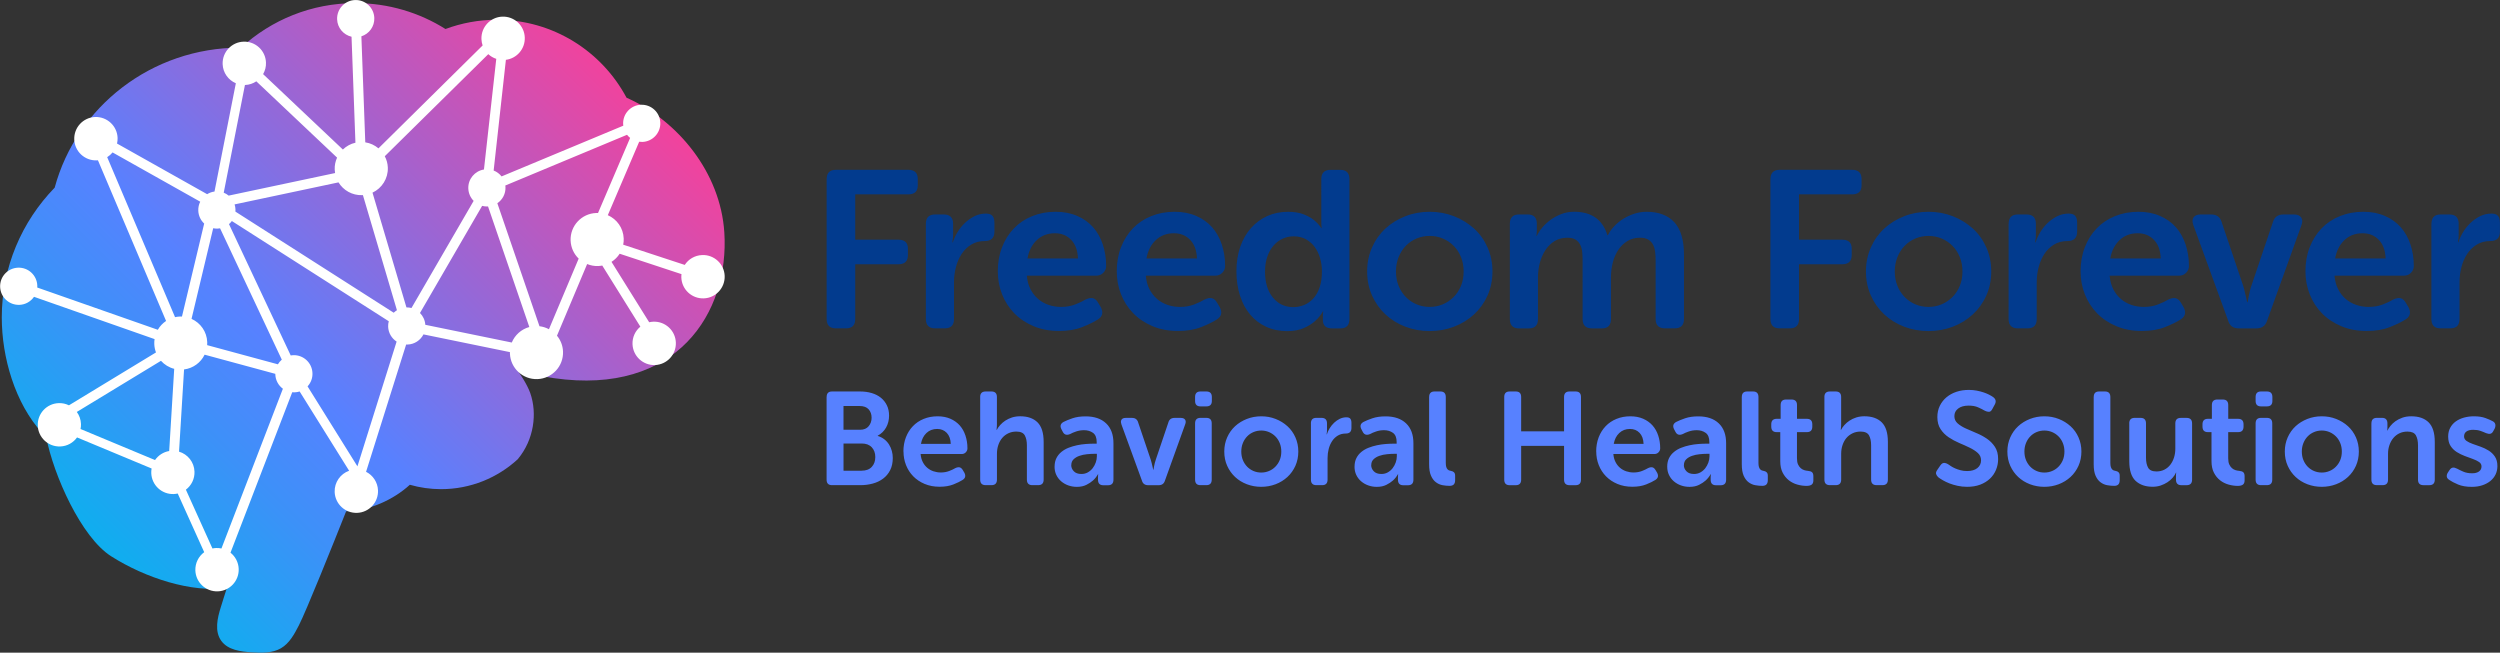 <svg xmlns="http://www.w3.org/2000/svg" viewBox="0 0 802.35 209.46"><rect x="0" y="0" width="802.35" height="209.46" fill="#333333" stroke="none"/><defs><linearGradient id="a" x1="16.13" x2="194.84" y1="182.3" y2="3.59" data-name="New Gradient Swatch" gradientUnits="userSpaceOnUse"><stop offset="0" stop-color="#00b8eb"></stop><stop offset=".26" stop-color="#3c91f8"></stop><stop offset=".4" stop-color="#5781ff"></stop><stop offset="1" stop-color="#ff3d94"></stop></linearGradient></defs><path fill="#023b8e" d="M265.31 57.51c0-2.01.98-3.01 2.94-3.01h23.29c2.01 0 3.01 1 3.01 2.98v1.99c0 1.94-1 2.91-3.01 2.91h-17.06v14.55h13.9c2.01 0 3.01.97 3.01 2.91v1.99c0 1.99-1 2.98-3.01 2.98h-13.9v17.56c0 2.01-.98 3.01-2.94 3.01h-3.3c-1.96 0-2.94-1-2.94-3.01V57.5Zm31.84 14.33c0-2.01.98-3.01 2.94-3.01h2.79c2.01 0 3.01 1 3.01 3.01v3.44c0 .38-.01.72-.04 1-.02.29-.06.55-.11.79s-.07.48-.07.72h.14c.33-1.1.84-2.2 1.51-3.3.67-1.1 1.47-2.09 2.4-2.97.93-.88 1.96-1.6 3.08-2.15 1.12-.55 2.33-.82 3.62-.82 1 0 1.71.25 2.12.75.41.5.61 1.25.61 2.26v2.79c0 2.01-1.03 3.01-3.08 3.01-1.67 0-3.13.38-4.37 1.15-1.24.76-2.27 1.77-3.08 3.01-.81 1.24-1.42 2.65-1.83 4.23-.41 1.58-.61 3.2-.61 4.87v11.75c0 2.01-.98 3.01-2.94 3.01h-3.15c-1.96 0-2.94-1-2.94-3.01V71.84Zm23.08 15.27c0-2.82.45-5.4 1.36-7.74.91-2.34 2.17-4.36 3.8-6.06 1.62-1.7 3.58-3.01 5.88-3.94 2.29-.93 4.8-1.4 7.53-1.4 2.58 0 4.88.44 6.92 1.33 2.03.88 3.73 2.09 5.09 3.62 1.36 1.53 2.4 3.37 3.12 5.52.72 2.15 1.08 4.47 1.08 6.95 0 .81-.3 1.53-.9 2.15-.6.62-1.35.93-2.26.93h-22.29c.14 1.67.54 3.13 1.18 4.37.65 1.24 1.46 2.28 2.44 3.12.98.84 2.1 1.47 3.37 1.9 1.27.43 2.59.64 3.98.64 1.67 0 3.19-.26 4.55-.79 1.36-.53 2.47-1.05 3.33-1.58.91-.43 1.68-.57 2.33-.43.64.14 1.21.62 1.68 1.43l.86 1.43c.91 1.72.57 3.06-1 4.01-1.2.76-2.84 1.57-4.95 2.4-2.1.84-4.59 1.25-7.45 1.25-3.01 0-5.73-.51-8.17-1.54-2.44-1.03-4.5-2.41-6.2-4.16-1.7-1.74-3-3.77-3.91-6.09-.91-2.32-1.36-4.77-1.36-7.35Zm25.73-4.16c-.1-2.58-.82-4.57-2.19-5.98-1.36-1.41-3.09-2.11-5.2-2.11-2.34 0-4.29.74-5.84 2.22-1.55 1.48-2.54 3.44-2.97 5.88h16.2Zm12.45 4.16c0-2.82.45-5.4 1.36-7.74.91-2.34 2.17-4.36 3.8-6.06 1.62-1.7 3.58-3.01 5.88-3.94 2.29-.93 4.8-1.4 7.53-1.4 2.58 0 4.88.44 6.92 1.33 2.03.88 3.73 2.09 5.09 3.62 1.36 1.53 2.4 3.37 3.12 5.52.72 2.15 1.08 4.47 1.08 6.95 0 .81-.3 1.53-.9 2.15-.6.62-1.35.93-2.26.93h-22.29c.14 1.67.54 3.13 1.18 4.37.65 1.24 1.46 2.28 2.44 3.12.98.84 2.1 1.47 3.37 1.9 1.27.43 2.59.64 3.98.64 1.67 0 3.19-.26 4.55-.79 1.36-.53 2.47-1.05 3.33-1.58.91-.43 1.68-.57 2.33-.43.64.14 1.21.62 1.68 1.43l.86 1.43c.91 1.72.57 3.06-1 4.01-1.2.76-2.84 1.57-4.95 2.4-2.1.84-4.59 1.25-7.45 1.25-3.01 0-5.73-.51-8.17-1.54-2.44-1.03-4.5-2.41-6.2-4.16-1.7-1.74-3-3.77-3.91-6.09-.91-2.32-1.36-4.77-1.36-7.35Zm25.74-4.16c-.1-2.58-.82-4.57-2.19-5.98-1.36-1.41-3.09-2.11-5.2-2.11-2.34 0-4.29.74-5.84 2.22-1.55 1.48-2.54 3.44-2.97 5.88h16.2Zm12.67 4.16c0-2.91.41-5.54 1.22-7.88s1.96-4.35 3.44-6.02 3.23-2.96 5.23-3.87c2.01-.91 4.23-1.36 6.67-1.36 2.01 0 3.69.28 5.05.82 1.36.55 2.45 1.16 3.26 1.83.96.76 1.74 1.62 2.37 2.58h.14c-.05-.19-.07-.38-.07-.57-.05-.19-.07-.42-.07-.68V57.52c0-2.01.98-3.01 2.94-3.01h3.15c1.96 0 2.94 1 2.94 3.01v44.87c0 2.01-.98 3.01-2.94 3.01h-2.65c-1.96 0-2.94-.91-2.94-2.72v-1.43c0-.48.02-.79.07-.93 0-.14.02-.26.07-.36h-.14c-.67 1.2-1.53 2.25-2.58 3.15-.91.81-2.09 1.54-3.55 2.19-1.46.64-3.24.97-5.34.97-2.49 0-4.73-.47-6.74-1.4-2.01-.93-3.72-2.23-5.12-3.91-1.41-1.67-2.5-3.69-3.26-6.06-.76-2.37-1.15-4.96-1.15-7.78Zm9.17.03c0 3.48.83 6.25 2.51 8.32 1.67 2.07 3.87 3.11 6.59 3.11 1.19 0 2.34-.23 3.44-.68 1.1-.45 2.08-1.14 2.94-2.07.86-.93 1.54-2.12 2.04-3.57.5-1.45.75-3.18.75-5.18 0-1.43-.19-2.81-.57-4.14-.38-1.33-.94-2.52-1.68-3.57-.74-1.05-1.68-1.89-2.83-2.54s-2.49-.97-4.01-.97c-1.24 0-2.41.25-3.51.75-1.1.5-2.07 1.23-2.9 2.18-.84.95-1.51 2.13-2.01 3.54-.5 1.41-.75 3.01-.75 4.82Zm32.78-.03c0-2.77.53-5.34 1.58-7.71s2.48-4.38 4.3-6.06c1.81-1.67 3.94-2.99 6.38-3.94 2.44-.96 5.04-1.43 7.81-1.43s5.38.48 7.81 1.43c2.44.96 4.57 2.27 6.42 3.94 1.84 1.67 3.28 3.69 4.34 6.06 1.05 2.37 1.58 4.93 1.58 7.71s-.53 5.4-1.58 7.74-2.5 4.36-4.34 6.06c-1.84 1.7-3.98 3.01-6.42 3.94-2.44.93-5.04 1.4-7.81 1.4s-5.38-.47-7.81-1.4c-2.44-.93-4.56-2.25-6.38-3.94-1.82-1.7-3.25-3.71-4.3-6.06-1.05-2.34-1.58-4.92-1.58-7.74Zm9.25 0c0 1.72.29 3.27.86 4.66.57 1.39 1.35 2.58 2.33 3.58s2.13 1.78 3.44 2.33 2.71.82 4.19.82 2.88-.27 4.19-.82c1.31-.55 2.47-1.33 3.48-2.33 1-1 1.79-2.2 2.37-3.58.57-1.38.86-2.94.86-4.66s-.29-3.21-.86-4.62c-.57-1.41-1.36-2.62-2.37-3.62-1-1-2.16-1.78-3.48-2.33-1.32-.55-2.71-.82-4.19-.82s-2.88.28-4.19.82c-1.31.55-2.46 1.33-3.44 2.33s-1.76 2.21-2.33 3.62c-.57 1.41-.86 2.95-.86 4.62Zm36.55-15.27c0-2.01.98-3.01 2.94-3.01h2.79c1.96 0 2.94 1 2.94 3.01v2.22c0 .24-.01.45-.04.64-.02.19-.04.36-.04.5-.05.19-.07.36-.07.5h.14c.43-.91 1.03-1.82 1.79-2.72.76-.91 1.66-1.73 2.69-2.47 1.03-.74 2.17-1.35 3.44-1.83s2.62-.72 4.05-.72c5.59 0 9.15 2.51 10.68 7.53h.14c.48-.96 1.13-1.89 1.97-2.79.84-.91 1.79-1.71 2.87-2.4s2.26-1.25 3.55-1.68c1.29-.43 2.65-.65 4.08-.65 3.82 0 6.77 1.11 8.85 3.33 2.08 2.22 3.12 5.75 3.12 10.57v20.5c0 2.01-1 3.01-3.01 3.01h-3.08c-2.01 0-3.01-1-3.01-3.01V83.59c0-1.05-.06-2.02-.18-2.9-.12-.88-.36-1.65-.72-2.29-.36-.65-.87-1.16-1.54-1.54-.67-.38-1.53-.57-2.58-.57-1.53 0-2.88.36-4.05 1.08-1.17.72-2.15 1.67-2.94 2.87-.79 1.2-1.37 2.56-1.76 4.09-.38 1.53-.57 3.08-.57 4.66v13.4c0 2.01-.98 3.01-2.94 3.01h-3.15c-2.01 0-3.01-1-3.01-3.01V83.61c0-1-.05-1.95-.14-2.83-.1-.88-.32-1.66-.68-2.33s-.86-1.19-1.5-1.58c-.65-.38-1.49-.57-2.54-.57-1.62 0-3.02.37-4.19 1.11-1.17.74-2.15 1.72-2.94 2.94s-1.37 2.58-1.76 4.09c-.38 1.5-.57 3.02-.57 4.55v13.4c0 2.01-.98 3.01-2.94 3.01h-3.15c-1.96 0-2.94-1-2.94-3.01V71.86Zm83.64-14.33c0-2.01.98-3.01 2.94-3.01h23.29c2.01 0 3.01 1 3.01 2.98v1.99c0 1.94-1 2.91-3.01 2.91h-17.06v14.55h13.9c2.01 0 3.01.97 3.01 2.91v1.99c0 1.99-1 2.98-3.01 2.98h-13.9v17.56c0 2.01-.98 3.01-2.94 3.01h-3.3c-1.96 0-2.94-1-2.94-3.01V57.5Zm30.65 29.6c0-2.77.53-5.34 1.58-7.71s2.48-4.38 4.3-6.06c1.82-1.67 3.94-2.99 6.38-3.94 2.44-.96 5.04-1.43 7.81-1.43s5.38.48 7.81 1.43c2.44.96 4.57 2.27 6.41 3.94 1.84 1.67 3.29 3.69 4.34 6.06 1.05 2.37 1.58 4.93 1.58 7.71s-.53 5.4-1.58 7.74-2.5 4.36-4.34 6.06c-1.84 1.7-3.98 3.01-6.41 3.94-2.44.93-5.04 1.4-7.81 1.4s-5.38-.47-7.81-1.4c-2.44-.93-4.56-2.25-6.38-3.94-1.82-1.7-3.25-3.71-4.3-6.06-1.05-2.34-1.58-4.92-1.58-7.74Zm9.25 0c0 1.72.29 3.27.86 4.66.57 1.39 1.35 2.58 2.33 3.58s2.12 1.78 3.44 2.33c1.31.55 2.71.82 4.19.82s2.88-.27 4.19-.82c1.31-.55 2.47-1.33 3.48-2.33s1.79-2.2 2.37-3.58c.57-1.38.86-2.94.86-4.66s-.29-3.21-.86-4.62c-.57-1.41-1.36-2.62-2.37-3.62s-2.16-1.78-3.48-2.33c-1.31-.55-2.71-.82-4.19-.82s-2.88.28-4.19.82c-1.32.55-2.46 1.33-3.44 2.33s-1.76 2.21-2.33 3.62c-.57 1.41-.86 2.95-.86 4.62Zm36.55-15.27c0-2.01.98-3.01 2.94-3.01h2.79c2.01 0 3.01 1 3.01 3.01v3.44c0 .38-.01.72-.04 1-.02.29-.06.55-.11.79s-.07.48-.07.72h.14c.33-1.1.84-2.2 1.5-3.3.67-1.1 1.47-2.09 2.4-2.97.93-.88 1.96-1.6 3.08-2.15 1.12-.55 2.33-.82 3.62-.82 1 0 1.71.25 2.11.75.41.5.61 1.25.61 2.26v2.79c0 2.01-1.03 3.01-3.08 3.01-1.67 0-3.13.38-4.37 1.15-1.24.76-2.27 1.77-3.08 3.01-.81 1.24-1.42 2.65-1.83 4.23-.41 1.58-.61 3.2-.61 4.87v11.75c0 2.01-.98 3.01-2.94 3.01h-3.15c-1.96 0-2.94-1-2.94-3.01V71.84Zm23.08 15.27c0-2.82.45-5.4 1.36-7.74.91-2.34 2.17-4.36 3.8-6.06 1.62-1.7 3.58-3.01 5.88-3.94s4.8-1.4 7.53-1.4c2.58 0 4.88.44 6.92 1.33 2.03.88 3.73 2.09 5.09 3.62 1.36 1.53 2.4 3.37 3.12 5.52.72 2.15 1.08 4.47 1.08 6.95 0 .81-.3 1.53-.9 2.15-.6.62-1.35.93-2.26.93h-22.29c.14 1.67.54 3.13 1.18 4.37.64 1.24 1.46 2.28 2.44 3.12.98.84 2.1 1.47 3.37 1.9 1.27.43 2.59.64 3.98.64 1.67 0 3.19-.26 4.55-.79 1.36-.53 2.47-1.05 3.33-1.58.91-.43 1.68-.57 2.33-.43.64.14 1.21.62 1.68 1.43l.86 1.43c.91 1.72.57 3.06-1 4.01-1.2.76-2.84 1.57-4.95 2.4-2.1.84-4.59 1.25-7.45 1.25-3.01 0-5.73-.51-8.17-1.54-2.44-1.03-4.5-2.41-6.2-4.16-1.7-1.74-3-3.77-3.91-6.09-.91-2.32-1.36-4.77-1.36-7.35Zm25.73-4.16c-.1-2.58-.82-4.57-2.19-5.98-1.36-1.41-3.09-2.11-5.2-2.11-2.34 0-4.29.74-5.84 2.22-1.55 1.48-2.54 3.44-2.97 5.88h16.2Zm10.47-10.68c-.38-1.05-.36-1.89.07-2.51.43-.62 1.19-.93 2.29-.93h3.37c1.77 0 2.89.84 3.37 2.51l6.81 20.14c.19.53.36 1.12.5 1.79s.29 1.27.43 1.79c.14.67.29 1.31.43 1.93h.14c.1-.62.22-1.27.36-1.93.1-.53.23-1.12.39-1.79.17-.67.35-1.27.54-1.79l6.81-20.14c.48-1.67 1.6-2.51 3.37-2.51h3.37c1.1 0 1.87.31 2.33.93.45.62.49 1.46.11 2.51l-11.04 30.68c-.53 1.62-1.65 2.44-3.37 2.44h-5.73c-1.77 0-2.89-.81-3.37-2.44l-11.18-30.68Zm35.97 14.84c0-2.82.45-5.4 1.36-7.74.91-2.34 2.17-4.36 3.8-6.06 1.62-1.7 3.58-3.01 5.88-3.94s4.8-1.4 7.53-1.4c2.58 0 4.88.44 6.92 1.33 2.03.88 3.73 2.09 5.09 3.62 1.36 1.53 2.4 3.37 3.12 5.52.72 2.15 1.08 4.47 1.08 6.95 0 .81-.3 1.53-.9 2.15-.6.62-1.35.93-2.26.93h-22.29c.14 1.67.54 3.13 1.18 4.37.64 1.24 1.46 2.28 2.44 3.12.98.84 2.1 1.47 3.37 1.9 1.27.43 2.59.64 3.98.64 1.67 0 3.19-.26 4.55-.79 1.36-.53 2.47-1.05 3.33-1.58.91-.43 1.68-.57 2.33-.43.64.14 1.21.62 1.68 1.43l.86 1.43c.91 1.72.57 3.06-1 4.01-1.2.76-2.84 1.57-4.95 2.4-2.1.84-4.59 1.25-7.45 1.25-3.01 0-5.73-.51-8.17-1.54-2.44-1.03-4.5-2.41-6.2-4.16-1.7-1.74-3-3.77-3.91-6.09-.91-2.32-1.36-4.77-1.36-7.35Zm25.73-4.16c-.1-2.58-.82-4.57-2.19-5.98-1.36-1.41-3.09-2.11-5.2-2.11-2.34 0-4.29.74-5.84 2.22-1.55 1.48-2.54 3.44-2.97 5.88h16.2Zm14.71-11.11c0-2.01.98-3.01 2.94-3.01h2.79c2.01 0 3.01 1 3.01 3.01v3.44c0 .38-.01.72-.04 1-.02.29-.06.55-.11.79s-.07.48-.07.72h.14c.33-1.1.84-2.2 1.5-3.3.67-1.1 1.47-2.09 2.4-2.97.93-.88 1.96-1.6 3.08-2.15 1.12-.55 2.33-.82 3.62-.82 1 0 1.71.25 2.11.75.41.5.61 1.25.61 2.26v2.79c0 2.01-1.03 3.01-3.08 3.01-1.67 0-3.13.38-4.37 1.15-1.24.76-2.27 1.77-3.08 3.01-.81 1.24-1.42 2.65-1.83 4.23-.41 1.58-.61 3.2-.61 4.87v11.75c0 2.01-.98 3.01-2.94 3.01h-3.15c-1.96 0-2.94-1-2.94-3.01V71.84Z"></path><path fill="#5781ff" d="M265.3 127.42c0-1.19.58-1.78 1.74-1.78h8.98c1.36 0 2.61.17 3.75.51s2.12.84 2.94 1.5c.82.66 1.46 1.48 1.93 2.44s.7 2.06.7 3.3c0 1.41-.32 2.68-.95 3.81-.64 1.13-1.53 2.01-2.69 2.63v.08c.82.25 1.53.62 2.14 1.1s1.11 1.04 1.5 1.67c.4.64.69 1.32.89 2.05.2.73.3 1.48.3 2.25 0 1.5-.27 2.79-.83 3.9s-1.31 2.01-2.27 2.73-2.07 1.25-3.33 1.59c-1.26.34-2.58.51-3.96.51h-9.11c-1.16 0-1.74-.59-1.74-1.78v-26.52Zm10.75 10.51c1.19 0 2.1-.38 2.73-1.13.63-.75.95-1.67.95-2.75s-.32-1.97-.95-2.68c-.64-.71-1.59-1.06-2.86-1.06h-5.21v7.62h5.34Zm.51 13.13c1.41 0 2.49-.41 3.24-1.23.75-.82 1.12-1.87 1.12-3.15s-.38-2.32-1.14-3.13-1.84-1.21-3.22-1.21h-5.84v8.73h5.84Zm13.38-6.14c0-1.67.27-3.19.8-4.57.54-1.38 1.28-2.58 2.25-3.58.96-1 2.12-1.78 3.47-2.33s2.84-.83 4.45-.83c1.52 0 2.89.26 4.09.78 1.2.52 2.2 1.24 3.01 2.14.8.9 1.42 1.99 1.84 3.26s.64 2.64.64 4.11c0 .48-.18.9-.53 1.27-.35.37-.8.55-1.33.55h-13.17c.08.99.32 1.85.7 2.58.38.74.86 1.35 1.44 1.84s1.24.87 1.99 1.12c.75.25 1.53.38 2.35.38.99 0 1.88-.16 2.69-.47s1.46-.62 1.97-.93c.54-.25 1-.34 1.38-.25.38.08.71.37 1 .85l.51.85c.54 1.02.34 1.81-.59 2.37-.71.45-1.68.93-2.92 1.42-1.24.49-2.71.74-4.41.74-1.78 0-3.39-.3-4.83-.91-1.44-.61-2.66-1.43-3.66-2.46s-1.77-2.23-2.31-3.6-.8-2.82-.8-4.34Zm15.2-2.46c-.06-1.53-.49-2.7-1.29-3.54-.81-.83-1.83-1.25-3.07-1.25-1.38 0-2.54.44-3.45 1.31-.92.88-1.5 2.03-1.76 3.47h9.57Zm9.43-15.04c0-1.19.59-1.78 1.78-1.78h1.82c1.19 0 1.78.59 1.78 1.78v8.73c0 .28 0 .53-.02.74s-.04.4-.06.57c-.03.2-.04.37-.04.51h.08c.25-.51.61-1.02 1.08-1.55s1.02-1 1.65-1.42c.64-.42 1.36-.76 2.16-1.02.81-.25 1.67-.38 2.61-.38 2.4 0 4.26.65 5.57 1.95 1.31 1.3 1.97 3.39 1.97 6.27v12.11c0 1.19-.59 1.78-1.78 1.78h-1.82c-1.19 0-1.78-.59-1.78-1.78v-11.01c0-1.33-.23-2.39-.68-3.2-.45-.8-1.36-1.21-2.71-1.21-.93 0-1.79.18-2.56.55-.78.37-1.43.87-1.97 1.5-.54.64-.95 1.39-1.25 2.27-.3.88-.44 1.82-.44 2.84v8.26c0 1.19-.59 1.78-1.78 1.78h-1.82c-1.19 0-1.78-.59-1.78-1.78v-26.52Zm23.89 22.33c0-1.04.2-1.96.59-2.73.4-.78.93-1.44 1.61-1.99s1.45-1 2.31-1.33 1.76-.61 2.69-.8c.93-.2 1.86-.33 2.79-.4.93-.07 1.81-.11 2.63-.11h.89v-.51c0-1.41-.4-2.4-1.19-2.96-.79-.56-1.74-.85-2.84-.85-.9 0-1.75.13-2.54.4s-1.44.54-1.95.83c-1.1.48-1.89.24-2.37-.72l-.42-.8c-.54-1.04-.31-1.83.68-2.37.71-.37 1.66-.75 2.86-1.17 1.2-.41 2.61-.61 4.21-.61 2.82 0 5.02.75 6.59 2.25 1.57 1.5 2.35 3.62 2.35 6.35v11.73c0 1.19-.59 1.78-1.78 1.78h-1.44c-1.16 0-1.74-.59-1.74-1.78v-.85c0-.34.01-.56.04-.68 0-.11.01-.2.04-.25h-.08c-.42.76-.96 1.44-1.61 2.03-.57.51-1.27.97-2.12 1.4-.85.42-1.86.64-3.05.64-.99 0-1.91-.16-2.77-.47-.86-.31-1.62-.75-2.27-1.31-.65-.56-1.17-1.24-1.55-2.03-.38-.79-.57-1.68-.57-2.67Zm5.34-.47c0 .73.28 1.39.83 1.97.55.58 1.36.87 2.44.87.76 0 1.45-.17 2.05-.51.61-.34 1.12-.78 1.55-1.33s.75-1.17 1-1.84c.24-.68.36-1.34.36-1.99v-.8h-.89c-.68 0-1.44.04-2.29.13-.85.08-1.65.25-2.39.51-.75.25-1.38.62-1.88 1.1-.51.48-.76 1.12-.76 1.91Zm16.11-13.13c-.23-.62-.21-1.12.04-1.48.25-.37.71-.55 1.36-.55h1.99c1.04 0 1.71.49 1.99 1.48l4.02 11.9c.11.31.21.66.3 1.06s.17.75.25 1.06c.08.4.17.78.25 1.14h.08c.06-.37.13-.75.21-1.14.06-.31.13-.66.23-1.06s.2-.75.32-1.06l4.02-11.9c.28-.99.95-1.48 1.99-1.48h1.99c.65 0 1.11.18 1.38.55.27.37.29.86.06 1.48l-6.52 18.13c-.31.96-.97 1.44-1.99 1.44h-3.39c-1.04 0-1.71-.48-1.99-1.44l-6.61-18.13Zm25.38-5.72c-1.16 0-1.74-.58-1.74-1.74v-1.27c0-1.19.58-1.78 1.74-1.78h1.86c1.19 0 1.78.59 1.78 1.78v1.27c0 1.16-.59 1.74-1.78 1.74h-1.86Zm-1.74 5.46c0-1.19.58-1.78 1.74-1.78h1.86c1.16 0 1.74.59 1.74 1.78v18.04c0 1.19-.58 1.78-1.74 1.78h-1.86c-1.16 0-1.74-.59-1.74-1.78v-18.04Zm9.37 9.03c0-1.64.31-3.16.93-4.55.62-1.4 1.47-2.59 2.54-3.58 1.07-.99 2.33-1.76 3.77-2.33 1.44-.56 2.98-.85 4.62-.85s3.18.28 4.62.85c1.44.56 2.7 1.34 3.79 2.33 1.09.99 1.94 2.18 2.56 3.58.62 1.4.93 2.92.93 4.55s-.31 3.19-.93 4.58c-.62 1.38-1.48 2.58-2.56 3.58-1.09 1-2.35 1.78-3.79 2.33s-2.98.83-4.62.83-3.18-.28-4.62-.83c-1.44-.55-2.7-1.33-3.77-2.33-1.07-1-1.92-2.2-2.54-3.58-.62-1.38-.93-2.91-.93-4.58Zm5.46 0c0 1.02.17 1.93.51 2.75s.8 1.52 1.38 2.12c.58.59 1.26 1.05 2.03 1.38.78.33 1.6.49 2.48.49s1.7-.16 2.48-.49c.78-.32 1.46-.78 2.05-1.38s1.06-1.3 1.4-2.12.51-1.74.51-2.75-.17-1.9-.51-2.73-.8-1.55-1.4-2.14c-.59-.59-1.28-1.05-2.05-1.38-.78-.32-1.6-.49-2.48-.49s-1.7.16-2.48.49c-.78.33-1.46.78-2.03 1.38-.58.59-1.04 1.31-1.38 2.14s-.51 1.74-.51 2.73Zm22.34-9.03c0-1.19.58-1.78 1.74-1.78h1.65c1.19 0 1.78.59 1.78 1.78v2.03c0 .23 0 .42-.02.59-.01.17-.04.32-.06.47s-.04.28-.04.42h.08c.2-.65.49-1.3.89-1.95.39-.65.87-1.23 1.42-1.76.55-.52 1.16-.95 1.82-1.27.66-.32 1.38-.49 2.14-.49.59 0 1.01.15 1.25.45.24.3.36.74.36 1.33v1.65c0 1.19-.61 1.78-1.82 1.78-.99 0-1.85.23-2.58.68-.74.45-1.34 1.04-1.82 1.78s-.84 1.57-1.08 2.5-.36 1.89-.36 2.88v6.95c0 1.19-.58 1.78-1.74 1.78h-1.86c-1.16 0-1.74-.59-1.74-1.78v-18.04Zm14.01 13.86c0-1.04.2-1.96.59-2.73.4-.78.93-1.44 1.61-1.99s1.45-1 2.31-1.33 1.76-.61 2.69-.8c.93-.2 1.86-.33 2.79-.4.93-.07 1.81-.11 2.63-.11h.89v-.51c0-1.41-.4-2.4-1.19-2.96-.79-.56-1.74-.85-2.84-.85-.9 0-1.75.13-2.54.4s-1.44.54-1.95.83c-1.1.48-1.89.24-2.37-.72l-.42-.8c-.54-1.04-.31-1.83.68-2.37.71-.37 1.66-.75 2.86-1.17 1.2-.41 2.61-.61 4.21-.61 2.82 0 5.02.75 6.59 2.25 1.57 1.5 2.35 3.62 2.35 6.35v11.73c0 1.19-.59 1.78-1.78 1.78h-1.44c-1.16 0-1.74-.59-1.74-1.78v-.85c0-.34.01-.56.04-.68 0-.11.01-.2.04-.25h-.08c-.42.76-.96 1.44-1.61 2.03-.57.51-1.27.97-2.12 1.4-.85.42-1.86.64-3.05.64-.99 0-1.91-.16-2.77-.47-.86-.31-1.62-.75-2.27-1.31-.65-.56-1.17-1.24-1.55-2.03-.38-.79-.57-1.68-.57-2.67Zm5.34-.47c0 .73.28 1.39.83 1.97.55.58 1.36.87 2.44.87.76 0 1.45-.17 2.05-.51.61-.34 1.12-.78 1.55-1.33s.75-1.17 1-1.84c.24-.68.36-1.34.36-1.99v-.8h-.89c-.68 0-1.44.04-2.29.13-.85.08-1.65.25-2.39.51-.75.25-1.38.62-1.88 1.1-.51.48-.76 1.12-.76 1.91Zm18.6-21.86c0-1.19.58-1.78 1.74-1.78h1.86c1.16 0 1.74.59 1.74 1.78v21.14c0 .54.05.97.15 1.29.1.32.23.58.4.76.17.18.35.31.55.38.2.07.39.12.59.15.39.06.71.21.95.45.24.24.36.6.36 1.08v1.44c0 .57-.13 1.01-.4 1.33s-.73.49-1.38.49c-.74 0-1.48-.07-2.25-.21s-1.47-.45-2.12-.93c-.65-.48-1.18-1.18-1.59-2.1s-.61-2.15-.61-3.71v-21.56Zm24.1 0c0-1.19.58-1.78 1.74-1.78h1.95c1.16 0 1.74.59 1.74 1.78v11.01h13.77v-11.01c0-1.19.59-1.78 1.78-1.78h1.91c1.16 0 1.74.59 1.74 1.78v26.52c0 1.19-.58 1.78-1.74 1.78h-1.91c-1.19 0-1.78-.59-1.78-1.78V143.1H488.2v10.84c0 1.19-.58 1.78-1.74 1.78h-1.95c-1.16 0-1.74-.59-1.74-1.78v-26.52Zm29.51 17.5c0-1.67.27-3.19.8-4.57s1.29-2.58 2.25-3.58 2.12-1.78 3.47-2.33 2.84-.83 4.45-.83c1.53 0 2.89.26 4.09.78s2.2 1.24 3.01 2.14c.8.9 1.42 1.99 1.84 3.26.42 1.27.63 2.64.63 4.11 0 .48-.18.9-.53 1.27-.35.37-.8.55-1.33.55h-13.17c.08.99.32 1.85.7 2.58.38.74.86 1.35 1.44 1.84s1.24.87 1.99 1.12c.75.25 1.53.38 2.35.38.99 0 1.89-.16 2.69-.47s1.46-.62 1.97-.93c.54-.25 1-.34 1.38-.25.38.08.71.37 1 .85l.51.85c.54 1.02.34 1.81-.59 2.37-.71.45-1.68.93-2.92 1.42-1.24.49-2.71.74-4.41.74-1.78 0-3.39-.3-4.83-.91-1.44-.61-2.66-1.43-3.66-2.46s-1.77-2.23-2.31-3.6-.8-2.82-.8-4.34Zm15.21-2.46c-.06-1.53-.49-2.7-1.29-3.54s-1.83-1.25-3.07-1.25c-1.38 0-2.53.44-3.45 1.31s-1.5 2.03-1.76 3.47h9.57Zm7.59 7.29c0-1.04.2-1.96.59-2.73.39-.78.93-1.44 1.61-1.99s1.45-1 2.31-1.33c.86-.34 1.76-.61 2.69-.8.93-.2 1.86-.33 2.8-.4.93-.07 1.81-.11 2.63-.11h.89v-.51c0-1.41-.4-2.4-1.19-2.96-.79-.56-1.74-.85-2.84-.85-.9 0-1.75.13-2.54.4s-1.44.54-1.95.83c-1.1.48-1.89.24-2.37-.72l-.42-.8c-.54-1.04-.31-1.83.68-2.37.71-.37 1.66-.75 2.86-1.17 1.2-.41 2.6-.61 4.21-.61 2.82 0 5.02.75 6.59 2.25 1.57 1.5 2.35 3.62 2.35 6.35v11.73c0 1.19-.59 1.78-1.78 1.78h-1.44c-1.16 0-1.74-.59-1.74-1.78v-.85c0-.34.01-.56.04-.68 0-.11.01-.2.04-.25h-.08c-.42.76-.96 1.44-1.61 2.03-.56.51-1.27.97-2.12 1.4-.85.42-1.86.64-3.05.64-.99 0-1.91-.16-2.77-.47-.86-.31-1.62-.75-2.27-1.31-.65-.56-1.17-1.24-1.55-2.03-.38-.79-.57-1.68-.57-2.67Zm5.34-.47c0 .73.27 1.39.83 1.97.55.58 1.36.87 2.44.87.76 0 1.45-.17 2.05-.51s1.12-.78 1.55-1.33c.42-.55.76-1.17 1-1.84.24-.68.36-1.34.36-1.99v-.8h-.89c-.68 0-1.44.04-2.29.13-.85.08-1.65.25-2.39.51-.75.25-1.38.62-1.88 1.1-.51.48-.76 1.12-.76 1.91Zm18.6-21.86c0-1.19.58-1.78 1.74-1.78h1.86c1.16 0 1.74.59 1.74 1.78v21.14c0 .54.05.97.15 1.29.1.32.23.58.4.76.17.18.35.31.55.38.2.07.39.12.59.15.39.06.71.21.95.45.24.24.36.6.36 1.08v1.44c0 .57-.13 1.01-.4 1.33s-.73.49-1.38.49c-.74 0-1.48-.07-2.25-.21s-1.47-.45-2.12-.93c-.65-.48-1.18-1.18-1.59-2.1s-.61-2.15-.61-3.71v-21.56Zm12.33 11.27h-1.14c-1.16 0-1.74-.59-1.74-1.78v-.72c0-1.19.59-1.78 1.78-1.78h1.23V130c0-1.19.59-1.78 1.78-1.78h1.69c1.19 0 1.78.59 1.78 1.78v4.41h3.13c1.19 0 1.78.59 1.78 1.78v.72c0 1.19-.58 1.78-1.74 1.78h-3.18v8.39c0 .82.11 1.48.34 1.97.23.5.51.89.85 1.19s.71.51 1.12.64c.41.13.8.21 1.17.23.65.06 1.11.21 1.38.47s.4.68.4 1.27v1.31c0 .65-.18 1.11-.55 1.38-.37.27-.92.4-1.65.4-.96 0-1.94-.14-2.94-.42-1-.28-1.91-.73-2.71-1.36-.8-.62-1.47-1.43-1.99-2.44-.52-1-.78-2.24-.78-3.71v-9.32Zm14.17-11.27c0-1.19.59-1.78 1.78-1.78h1.82c1.19 0 1.78.59 1.78 1.78v8.73c0 .28 0 .53-.02.74-.01.21-.04.4-.06.57-.03.2-.04.37-.04.51h.08c.25-.51.61-1.02 1.08-1.55s1.02-1 1.65-1.42c.63-.42 1.36-.76 2.16-1.02.8-.25 1.67-.38 2.61-.38 2.4 0 4.26.65 5.57 1.95 1.31 1.3 1.97 3.39 1.97 6.27v12.11c0 1.19-.59 1.78-1.78 1.78h-1.82c-1.19 0-1.78-.59-1.78-1.78v-11.01c0-1.33-.23-2.39-.68-3.2-.45-.8-1.36-1.21-2.71-1.21-.93 0-1.79.18-2.56.55s-1.43.87-1.97 1.5c-.54.64-.95 1.39-1.25 2.27-.3.88-.44 1.82-.44 2.84v8.26c0 1.19-.59 1.78-1.78 1.78h-1.82c-1.19 0-1.78-.59-1.78-1.78v-26.52Zm36.56 25.76c-.34-.31-.57-.66-.7-1.04s.02-.85.44-1.42l.93-1.36c.34-.48.7-.74 1.08-.78.38-.04.84.09 1.38.4.25.17.57.38.95.64.38.25.83.49 1.36.72.52.23 1.1.42 1.74.59.63.17 1.32.25 2.05.25 1.41 0 2.51-.32 3.3-.95.79-.64 1.19-1.46 1.19-2.48 0-.96-.35-1.75-1.04-2.37-.69-.62-1.56-1.19-2.6-1.69-1.04-.51-2.17-1.02-3.37-1.52-1.2-.51-2.32-1.12-3.37-1.82s-1.91-1.57-2.6-2.61c-.69-1.03-1.04-2.32-1.04-3.88 0-1.33.26-2.53.78-3.6s1.24-1.99 2.14-2.75c.9-.76 1.97-1.35 3.2-1.76 1.23-.41 2.56-.61 4-.61.88 0 1.71.08 2.52.23.81.16 1.54.35 2.2.57.66.23 1.26.47 1.78.74s.94.52 1.25.74c.9.65 1.09 1.46.55 2.42l-.76 1.4c-.31.62-.68.93-1.1.93s-.86-.11-1.31-.34c-.62-.37-1.35-.73-2.18-1.1s-1.84-.55-3.03-.55c-1.41 0-2.53.31-3.35.93s-1.23 1.44-1.23 2.46c0 .93.35 1.7 1.04 2.31.69.61 1.56 1.15 2.61 1.63 1.04.48 2.17.97 3.37 1.46 1.2.49 2.32 1.09 3.37 1.8s1.91 1.58 2.61 2.63c.69 1.04 1.04 2.36 1.04 3.94 0 1.21-.23 2.37-.68 3.45-.45 1.09-1.1 2.03-1.95 2.84-.85.8-1.88 1.44-3.11 1.91s-2.63.7-4.21.7c-1.07 0-2.09-.11-3.05-.32s-1.84-.47-2.63-.78c-.79-.31-1.49-.64-2.1-1-.61-.35-1.09-.67-1.46-.95Zm22.17-8.26c0-1.64.31-3.16.93-4.55.62-1.4 1.47-2.59 2.54-3.58 1.07-.99 2.33-1.76 3.77-2.33 1.44-.56 2.98-.85 4.62-.85s3.18.28 4.62.85c1.44.56 2.7 1.34 3.79 2.33 1.09.99 1.94 2.18 2.56 3.58.62 1.4.93 2.92.93 4.55s-.31 3.19-.93 4.58c-.62 1.38-1.48 2.58-2.56 3.58-1.09 1-2.35 1.78-3.79 2.33s-2.98.83-4.62.83-3.18-.28-4.62-.83c-1.44-.55-2.7-1.33-3.77-2.33-1.07-1-1.92-2.2-2.54-3.58-.62-1.38-.93-2.91-.93-4.58Zm5.47 0c0 1.02.17 1.93.51 2.75s.8 1.52 1.38 2.12c.58.59 1.26 1.05 2.03 1.38.78.33 1.6.49 2.48.49s1.7-.16 2.48-.49c.78-.32 1.46-.78 2.05-1.38s1.06-1.3 1.4-2.12.51-1.74.51-2.75-.17-1.9-.51-2.73-.8-1.55-1.4-2.14c-.59-.59-1.28-1.05-2.05-1.38-.78-.32-1.6-.49-2.48-.49s-1.7.16-2.48.49c-.78.33-1.46.78-2.03 1.38-.58.59-1.04 1.31-1.38 2.14s-.51 1.74-.51 2.73Zm22.24-17.5c0-1.19.58-1.78 1.74-1.78h1.86c1.16 0 1.74.59 1.74 1.78v21.14c0 .54.05.97.15 1.29.1.32.23.58.4.76.17.18.35.31.55.38.2.07.39.12.59.15.39.06.71.21.95.45.24.24.36.6.36 1.08v1.44c0 .57-.13 1.01-.4 1.33s-.73.49-1.38.49c-.74 0-1.48-.07-2.25-.21s-1.47-.45-2.12-.93c-.65-.48-1.18-1.18-1.59-2.1s-.61-2.15-.61-3.71v-21.56Zm11.4 8.47c0-1.19.59-1.78 1.78-1.78h1.82c1.19 0 1.78.59 1.78 1.78v11.01c0 1.33.23 2.39.68 3.2.45.8 1.34 1.21 2.67 1.21.96 0 1.82-.2 2.58-.59.76-.4 1.4-.93 1.91-1.61s.9-1.45 1.17-2.33.4-1.79.4-2.75v-8.13c0-1.19.59-1.78 1.78-1.78h1.82c1.19 0 1.78.59 1.78 1.78v18.04c0 1.19-.59 1.78-1.78 1.78h-1.65c-1.16 0-1.74-.59-1.74-1.78v-1.65c0-.11.01-.21.04-.3 0-.11.01-.21.04-.3h-.08c-.25.57-.61 1.12-1.08 1.65-.47.54-1.02 1.02-1.67 1.44-.65.42-1.37.77-2.16 1.04s-1.65.4-2.58.4c-2.32 0-4.14-.64-5.49-1.91-1.34-1.27-2.01-3.37-2.01-6.31v-12.12Zm26.39 2.8h-1.14c-1.16 0-1.74-.59-1.74-1.78v-.72c0-1.19.59-1.78 1.78-1.78h1.23V130c0-1.19.59-1.78 1.78-1.78h1.69c1.19 0 1.78.59 1.78 1.78v4.41h3.13c1.19 0 1.78.59 1.78 1.78v.72c0 1.19-.58 1.78-1.74 1.78h-3.18v8.39c0 .82.11 1.48.34 1.97.23.5.51.89.85 1.19s.71.51 1.12.64c.41.13.8.21 1.17.23.65.06 1.11.21 1.38.47s.4.68.4 1.27v1.31c0 .65-.18 1.11-.55 1.38-.37.27-.92.4-1.65.4-.96 0-1.94-.14-2.94-.42-1-.28-1.91-.73-2.71-1.36-.8-.62-1.47-1.43-1.99-2.44-.52-1-.78-2.24-.78-3.71v-9.32Zm15.91-8.26c-1.16 0-1.74-.58-1.74-1.74v-1.27c0-1.19.58-1.78 1.74-1.78h1.86c1.19 0 1.78.59 1.78 1.78v1.27c0 1.16-.59 1.74-1.78 1.74h-1.86Zm-1.74 5.46c0-1.19.58-1.78 1.74-1.78h1.86c1.16 0 1.74.59 1.74 1.78v18.04c0 1.19-.58 1.78-1.74 1.78h-1.86c-1.16 0-1.74-.59-1.74-1.78v-18.04Zm9.37 9.03c0-1.64.31-3.16.93-4.55.62-1.4 1.47-2.59 2.54-3.58 1.07-.99 2.33-1.76 3.77-2.33s2.98-.85 4.62-.85 3.18.28 4.62.85 2.7 1.34 3.79 2.33c1.09.99 1.94 2.18 2.56 3.58.62 1.4.93 2.92.93 4.55s-.31 3.19-.93 4.58-1.48 2.58-2.56 3.58c-1.09 1-2.35 1.78-3.79 2.33s-2.98.83-4.62.83-3.18-.28-4.62-.83-2.7-1.33-3.77-2.33c-1.07-1-1.92-2.2-2.54-3.58s-.93-2.91-.93-4.58Zm5.46 0c0 1.02.17 1.93.51 2.75s.8 1.52 1.38 2.12c.58.59 1.26 1.05 2.03 1.38.78.33 1.6.49 2.48.49s1.7-.16 2.48-.49c.78-.32 1.46-.78 2.05-1.38.59-.59 1.06-1.3 1.4-2.12s.51-1.74.51-2.75-.17-1.9-.51-2.73-.8-1.55-1.4-2.14-1.28-1.05-2.05-1.38c-.78-.32-1.6-.49-2.48-.49s-1.7.16-2.48.49c-.78.33-1.45.78-2.03 1.38s-1.04 1.31-1.38 2.14-.51 1.74-.51 2.73Zm22.34-9.03c0-1.19.58-1.78 1.74-1.78h1.65c1.16 0 1.74.59 1.74 1.78v1.31c0 .14 0 .27-.02.38-.01.11-.02.21-.02.3-.03.11-.04.21-.04.3h.08c.23-.45.55-.95.97-1.48s.95-1.03 1.57-1.48c.62-.45 1.36-.83 2.2-1.14.85-.31 1.82-.47 2.92-.47 2.4 0 4.26.65 5.57 1.95 1.31 1.3 1.97 3.39 1.97 6.27v12.11c0 1.19-.59 1.78-1.78 1.78h-1.82c-1.19 0-1.78-.59-1.78-1.78v-11.01c0-1.33-.23-2.39-.68-3.2s-1.36-1.21-2.71-1.21c-.96 0-1.82.18-2.58.55-.76.37-1.41.88-1.95 1.52-.54.65-.95 1.41-1.25 2.27-.3.86-.45 1.77-.45 2.73v8.34c0 1.19-.58 1.78-1.74 1.78h-1.86c-1.16 0-1.74-.59-1.74-1.78v-18.04Zm24.99 18.13c-.48-.28-.75-.64-.8-1.06-.06-.42.07-.88.38-1.36l.51-.76c.31-.45.66-.71 1.04-.76.38-.06.84.06 1.38.34.51.28 1.17.6 1.97.95s1.76.53 2.86.53c.93 0 1.67-.2 2.2-.59s.8-.93.8-1.61c0-.59-.26-1.07-.78-1.42s-1.19-.68-1.99-.97-1.67-.61-2.58-.95-1.78-.76-2.58-1.27c-.81-.51-1.47-1.16-1.99-1.95s-.78-1.81-.78-3.05c0-1.04.22-1.98.66-2.8.44-.82 1.03-1.5 1.78-2.03.75-.54 1.62-.95 2.63-1.23 1-.28 2.07-.42 3.2-.42 1.44 0 2.66.18 3.66.55 1 .37 1.79.71 2.35 1.02.48.25.76.59.85 1.02.08.42.01.88-.21 1.36l-.42.76c-.25.51-.58.8-.97.89-.4.08-.86.01-1.4-.21-.48-.23-1.06-.46-1.74-.7-.68-.24-1.47-.36-2.37-.36s-1.65.18-2.16.55c-.51.37-.76.89-.76 1.57 0 .59.26 1.07.78 1.44s1.19.69 1.99.97 1.67.59 2.58.91c.92.33 1.78.74 2.58 1.25.81.51 1.47 1.16 1.99 1.95s.78 1.79.78 3.01c0 .96-.19 1.84-.57 2.65-.38.8-.93 1.5-1.65 2.1-.72.59-1.59 1.06-2.6 1.4s-2.15.51-3.39.51c-1.75 0-3.23-.25-4.43-.76-1.2-.51-2.12-.99-2.77-1.44Z"></path><path fill="url(#a)" d="M232.46 74.52c-1.26-19.17-14.89-35.83-31.38-43.16-7.92-14.88-23.58-25.02-41.61-25.02-5.81 0-11.36 1.06-16.5 2.97C134.6 4.05 124.7 1 114.08 1 99.92 1 87.03 6.42 77.36 15.29h-.22c-28.57 0-52.6 19.06-59.59 44.93C7.03 71.06.57 85.73.57 101.88c0 12.77 4.21 27.49 12.99 37.12.37.41.79.79 1.24 1.16 2.39 12.45 11.32 32.29 20.86 38.36 11 7 25.94 11.8 37.16 10.15-.35 1.22-1.66 5.05-1.93 6.13-1.15 3.59-2.09 7.83.13 10.88 2.14 2.95 6.26 3.47 9.9 3.68 3.15.18 6.5.28 9.23-1.3 2.72-1.57 4.3-4.51 5.74-7.3 2.38-4.61 11.13-26.42 15.2-36.67 7.42-.18 15.17-3.67 20.44-8.51 3.18.91 6.54 1.41 10.01 1.41 9.49 0 18.13-3.64 24.61-9.59 5.28-6.31 6.29-14.76 4.04-21.21-1.07-3.07-3.79-6.88-3.79-6.88s6.07 1.3 11.37 2.06c39.44 5.63 56.38-20.96 54.69-46.85Z"></path><path fill="#fff" d="M225.33 81.86c-2.35.09-4.38 1.33-5.57 3.16l-19.75-6.49c.13-.64.19-1.3.16-1.98-.12-3.38-2.2-6.22-5.1-7.49l10.07-23.57c.34.05.68.07 1.03.06 3.29-.12 5.87-2.89 5.75-6.18-.12-3.29-2.89-5.87-6.19-5.75-3.29.12-5.87 2.89-5.74 6.19 0 .18.02.35.05.53l-39.07 16.28c-.66-.84-1.53-1.5-2.54-1.89l3.93-35.53c3.53-.45 6.2-3.53 6.06-7.16-.14-3.85-3.37-6.84-7.21-6.7-3.84.14-6.84 3.37-6.7 7.21.03.71.16 1.4.38 2.04l-33.43 33.02c-1.18-1-2.64-1.69-4.23-1.93l-1.25-34.02c2.49-.79 4.25-3.16 4.15-5.9-.12-3.3-2.89-5.87-6.19-5.75-3.3.12-5.87 2.89-5.75 6.19.1 2.75 2.06 5 4.63 5.59l1.25 34.01c-1.55.35-2.93 1.12-4.03 2.19l-25.6-24.2c.63-1.09.98-2.37.92-3.72-.14-3.85-3.37-6.84-7.21-6.7-3.84.14-6.84 3.37-6.7 7.21.1 2.79 1.83 5.12 4.24 6.14l-6.85 34.75c-.86.11-1.66.41-2.36.85L37.56 46.07c.13-.58.2-1.19.18-1.81-.14-3.84-3.37-6.84-7.21-6.71-3.84.14-6.84 3.37-6.7 7.22.14 3.84 3.37 6.84 7.21 6.7.13 0 .26-.02.39-.03l21.87 51.57c-1.09.73-2 1.69-2.65 2.83L11.96 92.28c.01-.21.02-.42.01-.63-.12-3.3-2.89-5.86-6.18-5.74-3.3.12-5.87 2.89-5.75 6.18.12 3.3 2.89 5.87 6.19 5.75 1.96-.07 3.65-1.08 4.69-2.58l38.69 13.57c-.08.52-.11 1.05-.09 1.6.03.94.23 1.84.54 2.68l-27.93 16.97c-1-.49-2.12-.75-3.31-.7-3.84.14-6.84 3.37-6.7 7.21.14 3.84 3.37 6.84 7.22 6.7 2.24-.08 4.18-1.21 5.39-2.9l23.93 9.97c-.09.49-.13.99-.11 1.5.14 3.84 3.37 6.84 7.21 6.7.44-.02.87-.08 1.28-.17l8.5 18.83c-1.79 1.32-2.92 3.47-2.84 5.87.14 3.84 3.37 6.84 7.21 6.7 3.84-.14 6.84-3.37 6.7-7.22-.08-2.11-1.09-3.97-2.63-5.19l19.81-51.49c.26.02.52.04.79.03.55-.02 1.09-.12 1.59-.28l15.88 25.44c-2.79.99-4.75 3.7-4.64 6.82.14 3.84 3.37 6.84 7.21 6.7 3.84-.14 6.85-3.37 6.7-7.22-.1-2.62-1.64-4.86-3.83-5.96l12.86-40.84c.15 0 .3.01.46 0 2.24-.08 4.15-1.39 5.1-3.26l27.75 5.69c0 .15-.01.3 0 .45.17 4.71 4.13 8.38 8.83 8.21 4.71-.18 8.39-4.13 8.21-8.84-.07-1.94-.79-3.7-1.94-5.09l9.68-23c1.1.45 2.3.69 3.56.64.44-.02.87-.08 1.29-.16l12.23 19.62c-1.61 1.33-2.6 3.36-2.52 5.61.14 3.84 3.37 6.84 7.21 6.71 3.85-.15 6.84-3.37 6.7-7.22-.14-3.84-3.37-6.84-7.21-6.7-.46.02-.92.08-1.35.18l-12.09-19.38c1.05-.67 1.95-1.56 2.62-2.61l19.84 6.55c-.04.35-.07.71-.05 1.08.14 3.84 3.37 6.84 7.21 6.7s6.84-3.37 6.7-7.21c-.14-3.84-3.37-6.84-7.22-6.7Zm-24.09-38.6c.29.37.62.7.99 1l-10.3 24.1c-.2 0-.39-.02-.59 0-4.7.17-8.38 4.13-8.21 8.84.09 2.29 1.07 4.33 2.59 5.8l-9.54 22.66c-.93-.5-1.95-.83-3.04-.96l-13.52-39.47c1.64-1.12 2.69-3.02 2.61-5.15 0-.18-.02-.36-.05-.54l39.06-16.28ZM159.27 18.9l-3.95 35.5c-2.94.47-5.14 3.06-5.02 6.11.06 1.55.7 2.93 1.71 3.96l-19.95 34.38c-.52-.14-1.06-.2-1.62-.19l-10.89-36.83c3.01-1.41 5.04-4.52 4.92-8.05-.05-1.32-.4-2.55-.98-3.64l33.22-32.76c.73.68 1.6 1.19 2.57 1.51Zm-32.9 81.47L75.55 67.91c.02-.24.03-.49.02-.74-.02-.55-.12-1.07-.28-1.57l33.35-7.07c1.55 2.55 4.4 4.21 7.6 4.1.08 0 .15-.02.23-.02l10.92 36.95c-.37.23-.71.5-1.03.81Zm-37.19 16.55-22.69-6.15c.02-.32.04-.64.02-.97-.12-3.35-2.17-6.18-5.04-7.46l6.95-29.09c.45.09.92.14 1.41.12.27 0 .54-.04.8-.09l19.81 42.15c-.5.43-.92.93-1.26 1.5ZM78.64 27.28c1.35-.05 2.58-.48 3.62-1.18l25.92 24.49c-.53 1.17-.82 2.47-.76 3.84.01.38.06.75.12 1.11l-34.15 7.24c-.48-.39-1.01-.71-1.59-.94l6.81-34.56h.02ZM34.4 50.44c.66-.41 1.24-.92 1.73-1.52l28.13 15.81c-.43.86-.66 1.84-.62 2.88.06 1.64.78 3.1 1.89 4.14l-7.13 29.84c-.24-.01-.48-.02-.72 0-.52.02-1.02.09-1.5.2L34.41 50.46Zm-8.55 87.25c.1-.52.16-1.06.14-1.62-.05-1.45-.54-2.77-1.34-3.86l27.01-16.41c1.12 1.24 2.59 2.15 4.25 2.57l-1.61 26.38c-1.89.32-3.51 1.4-4.55 2.9l-23.89-9.96Zm45.22 38.34c-.55-.12-1.12-.18-1.71-.15-.4.01-.8.07-1.18.15l-8.52-18.87c1.75-1.33 2.85-3.45 2.76-5.81-.11-3.06-2.18-5.57-4.96-6.4l1.61-26.38c2.93-.37 5.37-2.21 6.6-4.74l22.69 6.15v.19c.07 1.9 1.01 3.55 2.43 4.59l-19.72 51.27Zm43.65-26.35L98.71 124c1.03-1.12 1.64-2.62 1.57-4.26-.12-3.3-2.89-5.87-6.19-5.75-.27 0-.53.04-.79.09L73.49 71.93c.34-.29.66-.63.92-.99l50.36 32.16c-.15.56-.22 1.15-.2 1.75.08 2.02 1.15 3.76 2.72 4.78l-12.58 40.05Zm21.78-45.44c-.1-1.48-.73-2.81-1.71-3.79l19.95-34.38c.55.15 1.14.22 1.74.2.05 0 .1-.01.15-.01l13.25 38.69c-2.57.71-4.63 2.57-5.63 4.98l-27.75-5.69Z"></path></svg>